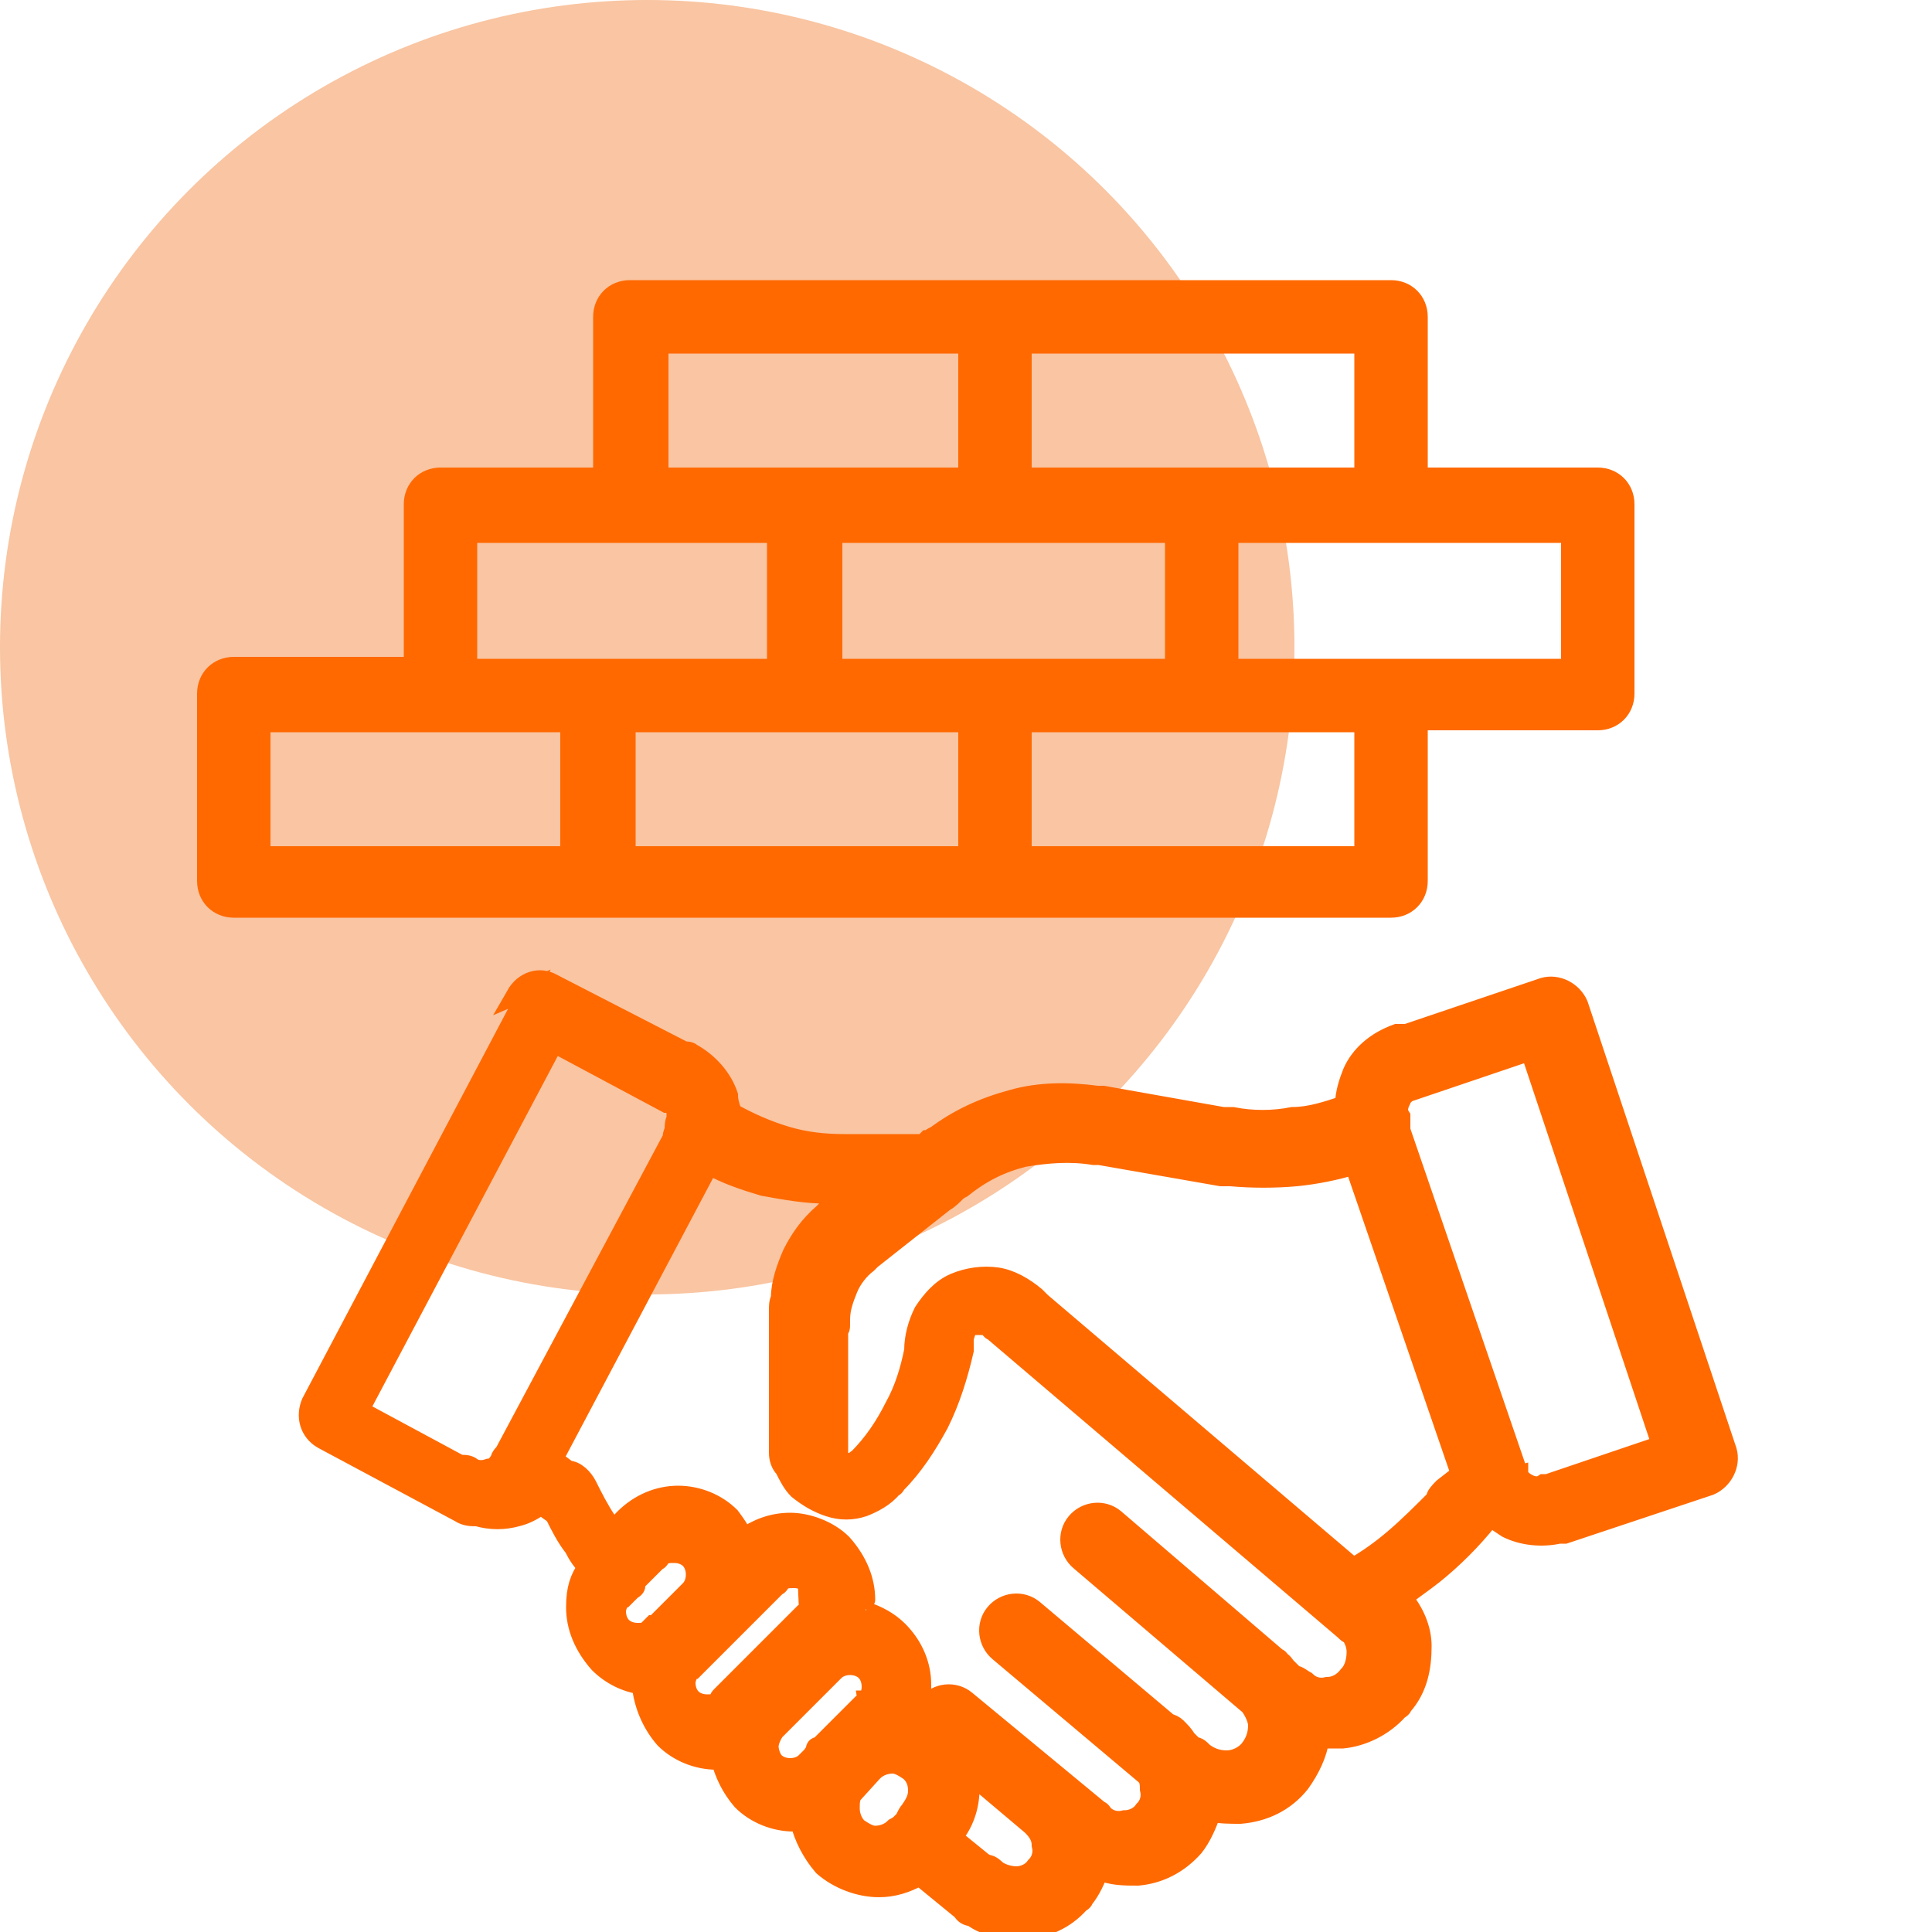 <svg xmlns="http://www.w3.org/2000/svg" id="Layer_1" viewBox="0 0 100 100"><defs><style>      .st0 {        fill: #f9c5a2;      }      .st1 {        fill: #ff6900;        fill-rule: evenodd;        stroke: #ff6900;        stroke-miterlimit: 10;      }    </style></defs><circle class="st0" cx="33.5" cy="33.5" r="33.5"></circle><path class="st1" d="M26.7,51.5c.4-.7,1.2-1,1.9-.6l6.8,3.5c.1,0,.3,0,.4.1.9.5,1.6,1.3,1.9,2.2h0c0,.3.1.6.2.9.9.5,1.8.9,2.8,1.2,1,.3,2,.4,3,.4.2,0,.4,0,.5,0h3.6c0,0,.2-.2.2-.2.1,0,.3-.2.4-.2,1.2-.9,2.5-1.5,4-1.9,1.4-.4,2.9-.4,4.4-.2.1,0,.2,0,.3,0l6.2,1.1c.1,0,.3,0,.5,0,1,.2,2.1.2,3.1,0,.9,0,1.8-.3,2.7-.6,0-.6.2-1.2.4-1.7.4-.9,1.2-1.6,2.3-2,.1,0,.3,0,.5,0l7.1-2.4c.7-.2,1.5.2,1.8.9l7.7,23.1c.2.7-.2,1.5-.9,1.8l-7.5,2.5c-.1,0-.2,0-.3,0-.9.2-1.9.1-2.7-.3-.3-.2-.6-.4-.9-.6h0c0,0,0,.1-.1.2-.8,1-1.8,2-2.8,2.8-.5.4-1.1.8-1.6,1.2.6.7,1,1.6,1,2.5,0,1.1-.2,2.2-1,3.1,0,0,0,.1-.2.2-.8.9-1.9,1.4-2.9,1.5-.4,0-.8,0-1.2,0-.1.8-.5,1.6-1,2.3-.8,1-1.9,1.5-3.1,1.6-.5,0-1,0-1.5-.1-.2.6-.5,1.3-.9,1.8-.8.9-1.8,1.4-2.9,1.5-.7,0-1.4,0-2-.3-.2.5-.4,1-.8,1.5,0,0,0,.1-.2.2-.8.9-1.8,1.3-2.9,1.4-.9,0-1.9-.1-2.7-.7-.2,0-.4-.1-.5-.3l-2.2-1.8c-.7.4-1.4.6-2.1.6-1,0-2.1-.4-2.9-1.1h0c-.6-.7-1-1.5-1.2-2.3-.1,0-.2,0-.3,0-1,0-2-.4-2.7-1.1h0c-.6-.7-.9-1.4-1.1-2.1h-.2c-1,0-2-.4-2.7-1.1h0c-.7-.8-1.1-1.8-1.2-2.8-.8-.1-1.6-.5-2.2-1.1h0c-.8-.9-1.2-1.9-1.2-2.9s.2-1.5.6-2.1c-.3-.3-.5-.6-.7-1-.4-.5-.7-1.1-1-1.7l-.7-.5c-.4.3-.8.5-1.2.6-.7.2-1.4.2-2.1,0-.3,0-.6,0-.9-.2l-7.1-3.8c-.7-.4-.9-1.2-.6-1.9l11.3-21.4h0ZM28.6,54.1l-10,18.9,5.2,2.8c.3,0,.5,0,.7.2.3.1.5.1.8,0,.3,0,.5-.3.6-.5,0-.1.1-.2.2-.3l8.7-16.3c0-.1,0-.2.1-.4h0c0-.2,0-.4.1-.6,0,0,0-.2,0-.3h0c0-.2-.2-.4-.3-.5,0,0-.2,0-.2,0l-5.8-3.1h0ZM29.5,44.3v-6.9H13.5v6.9h16,0ZM32.4,37.4v6.9h17.7v-6.9h-17.7ZM52.9,37.4v6.9h17.7v-6.9h-17.7ZM40.2,34.6v-7h-16v7h16ZM43.1,27.6v7h17.7v-7h-17.7ZM63.6,27.6v7h17.7v-7h-17.7ZM50.1,24.7v-6.9h-16v6.9h16ZM52.9,17.8v6.9h17.7v-6.9h-17.7ZM31.2,24.7v-8.3c0-.8.6-1.4,1.4-1.4h39.4c.8,0,1.4.6,1.4,1.4v8.3h9.3c.8,0,1.4.6,1.4,1.4v9.8c0,.8-.6,1.4-1.4,1.4h-9.3v8.3c0,.8-.6,1.4-1.4,1.4H12.1c-.8,0-1.4-.6-1.4-1.4v-9.7c0-.8.6-1.4,1.4-1.4h9.3v-8.4c0-.8.6-1.4,1.4-1.4h8.4ZM29.4,76.1c.4,0,.8.4,1,.8.3.6.6,1.2,1,1.8.1.2.2.3.4.5l.3-.3c0-.1.1-.2.2-.3h0c.8-.8,1.8-1.2,2.8-1.2s2,.4,2.7,1.1h0c.3.4.5.7.7,1.1.7-.5,1.5-.8,2.4-.8s2,.4,2.7,1.1h0c.8.9,1.2,1.9,1.2,2.9s0,.4,0,.6c.6.2,1.2.5,1.7,1,.8.8,1.2,1.8,1.2,2.8s0,1-.3,1.5c.1,0,.2,0,.3.1,0-.2.1-.4.3-.6.5-.6,1.4-.7,2-.2l6.9,5.7c0,0,.1,0,.2.2.3.3.7.4,1.1.3.4,0,.8-.2,1-.5.3-.3.4-.7.3-1.1,0-.2,0-.5-.2-.7l-7.6-6.4c-.6-.5-.7-1.4-.2-2,.5-.6,1.4-.7,2-.2l7,5.9c.1,0,.3.1.4.2.2.2.4.4.5.6l.4.4c.2,0,.3.1.5.3.4.3.8.4,1.2.4.4,0,.9-.2,1.2-.6.3-.4.4-.8.4-1.2,0-.3-.2-.7-.4-1l-8.8-7.5c-.6-.5-.7-1.4-.2-2,.5-.6,1.4-.7,2-.2l8.4,7.2c0,0,.1,0,.2.2.1,0,.2.2.3.3l.4.4c.2,0,.4.2.6.3.3.3.7.4,1.1.3.4,0,.8-.2,1.1-.6.3-.3.4-.8.4-1.2,0-.3-.1-.6-.3-.9-.1,0-.2-.1-.3-.2l-18.2-15.5c-.1,0-.2-.2-.3-.3,0,0-.1,0-.2,0-.2,0-.3,0-.5,0-.2,0-.3.2-.4.3,0,.1-.1.3-.1.4,0,.1,0,.2,0,.4,0,0,0,.1,0,.2-.3,1.3-.7,2.6-1.3,3.8-.6,1.1-1.3,2.2-2.2,3.1,0,0-.1.2-.2.2-.4.5-1,.8-1.5,1h0c-.6.2-1.2.2-1.8,0-.6-.2-1.1-.5-1.6-.9-.3-.3-.5-.7-.7-1.1-.2-.2-.3-.5-.3-.8v-7.4c0-.2,0-.4.1-.6,0-.8.3-1.6.6-2.3.4-.8.9-1.5,1.6-2.1,0,0,.1-.1.2-.2l1-.8h-.4c-.2,0-.4,0-.6,0-1.1,0-2.2-.2-3.3-.4-1-.3-1.9-.6-2.8-1.1l-8.1,15.3.4.2h0ZM32.9,82.1c0,0,0,.1-.2.2,0,0-.1.1-.2.2l-.2.2c0,0-.1,0-.2.1-.1.2-.2.4-.2.6,0,.3.1.6.3.8h0s0,0,0,0c.2.2.5.3.8.3s.4,0,.6-.2h0c0,0,.1-.1.2-.2,0,0,.1,0,.2-.1l1.5-1.5c0,0,.1-.1.2-.2.2-.2.3-.5.3-.8s-.1-.6-.3-.8h0s0,0,0,0c-.2-.2-.5-.3-.8-.3s-.5,0-.7.2c0,0-.1.2-.2.2l-1.3,1.3h0ZM70.1,81.1c.7-.4,1.4-.9,2.1-1.5.7-.6,1.4-1.3,2.1-2,0-.2.2-.4.4-.6l.9-.7-5.5-16c-1,.3-2,.5-3,.6-1.1.1-2.3.1-3.4,0-.2,0-.3,0-.5,0l-6.3-1.1c0,0-.2,0-.3,0-1.2-.2-2.4-.1-3.6.1-1.2.3-2.2.8-3.2,1.6,0,0-.2.1-.3.2-.2.2-.4.4-.6.5l-3.8,3c0,0-.1.1-.2.2-.4.3-.8.8-1,1.3-.2.5-.4,1-.4,1.6s0,.4-.1.5v6.5h0c0,.1,0,.2.1.3,0,0,.2.1.3.1.1,0,.2,0,.3,0h0s0,0,.1,0c0,0,0-.1.2-.2.8-.8,1.4-1.7,1.9-2.7.5-.9.8-1.9,1-2.9,0-.7.2-1.4.5-2,.4-.6.9-1.2,1.6-1.5.7-.3,1.5-.4,2.2-.3.7.1,1.4.5,2,1,.1.1.2.2.3.3l16.1,13.7h0ZM51.1,96.5c.2,0,.4.2.5.3.3.2.7.3,1,.3.4,0,.8-.2,1-.5.3-.3.4-.7.3-1.1,0-.4-.2-.7-.5-1l-3.2-2.7c0,.3,0,.6,0,.8,0,.9-.3,1.8-.9,2.5l1.6,1.3ZM46.9,94c0,0,.1-.2.2-.3h0c.2-.3.4-.6.4-1s-.1-.7-.4-1h0s0,0,0,0c-.3-.2-.6-.4-.9-.4s-.7.1-1,.4l-1,1.1c-.2.2-.2.5-.2.8s.1.7.4,1h0s0,0,0,0c.3.2.6.4.9.4s.7-.1,1-.4c0,0,.2-.1.3-.2l.4-.4h0ZM44.9,88c.1-.2.2-.4.2-.7s-.1-.6-.3-.8c-.2-.2-.5-.3-.8-.3s-.6.1-.8.3c0,0-.1.1-.2.2l-2.7,2.7c0,0-.1.1-.2.2h0c-.2.3-.3.6-.3.8s.1.6.3.8h0s0,0,0,0c.2.2.5.3.8.3s.6-.1.8-.3h0c0,0,.1-.1.2-.2h.1c0-.2.2-.3.2-.4h0c0-.2.1-.2.2-.2l2.2-2.2c0,0,.2-.1.2-.2h0ZM42,83.5c.1-.2.2-.4.2-.7s-.1-.6-.3-.8h0s0,0,0,0c-.2-.2-.5-.3-.8-.3s-.5,0-.7.2c0,0-.1.2-.2.2l-4.3,4.3c0,0-.1,0-.2.1-.1.2-.2.4-.2.6,0,.3.1.6.3.8h0s0,0,0,0c.2.2.5.3.8.3s.4,0,.6-.2c0,0,0-.1.1-.2l4.3-4.3c0,0,.2-.1.2-.2h0ZM72.8,56.6c-.1.1-.3.2-.3.4-.1.2-.2.5,0,.8,0,.2,0,.4,0,.7l6,17.5c0,0,0,.2.1.2,0,.3.3.5.5.6s.5.2.8,0c0,0,.2,0,.2,0l5.9-2-6.8-20.4-6.2,2.1c0,0-.2,0-.3,0h0Z"></path></svg>
